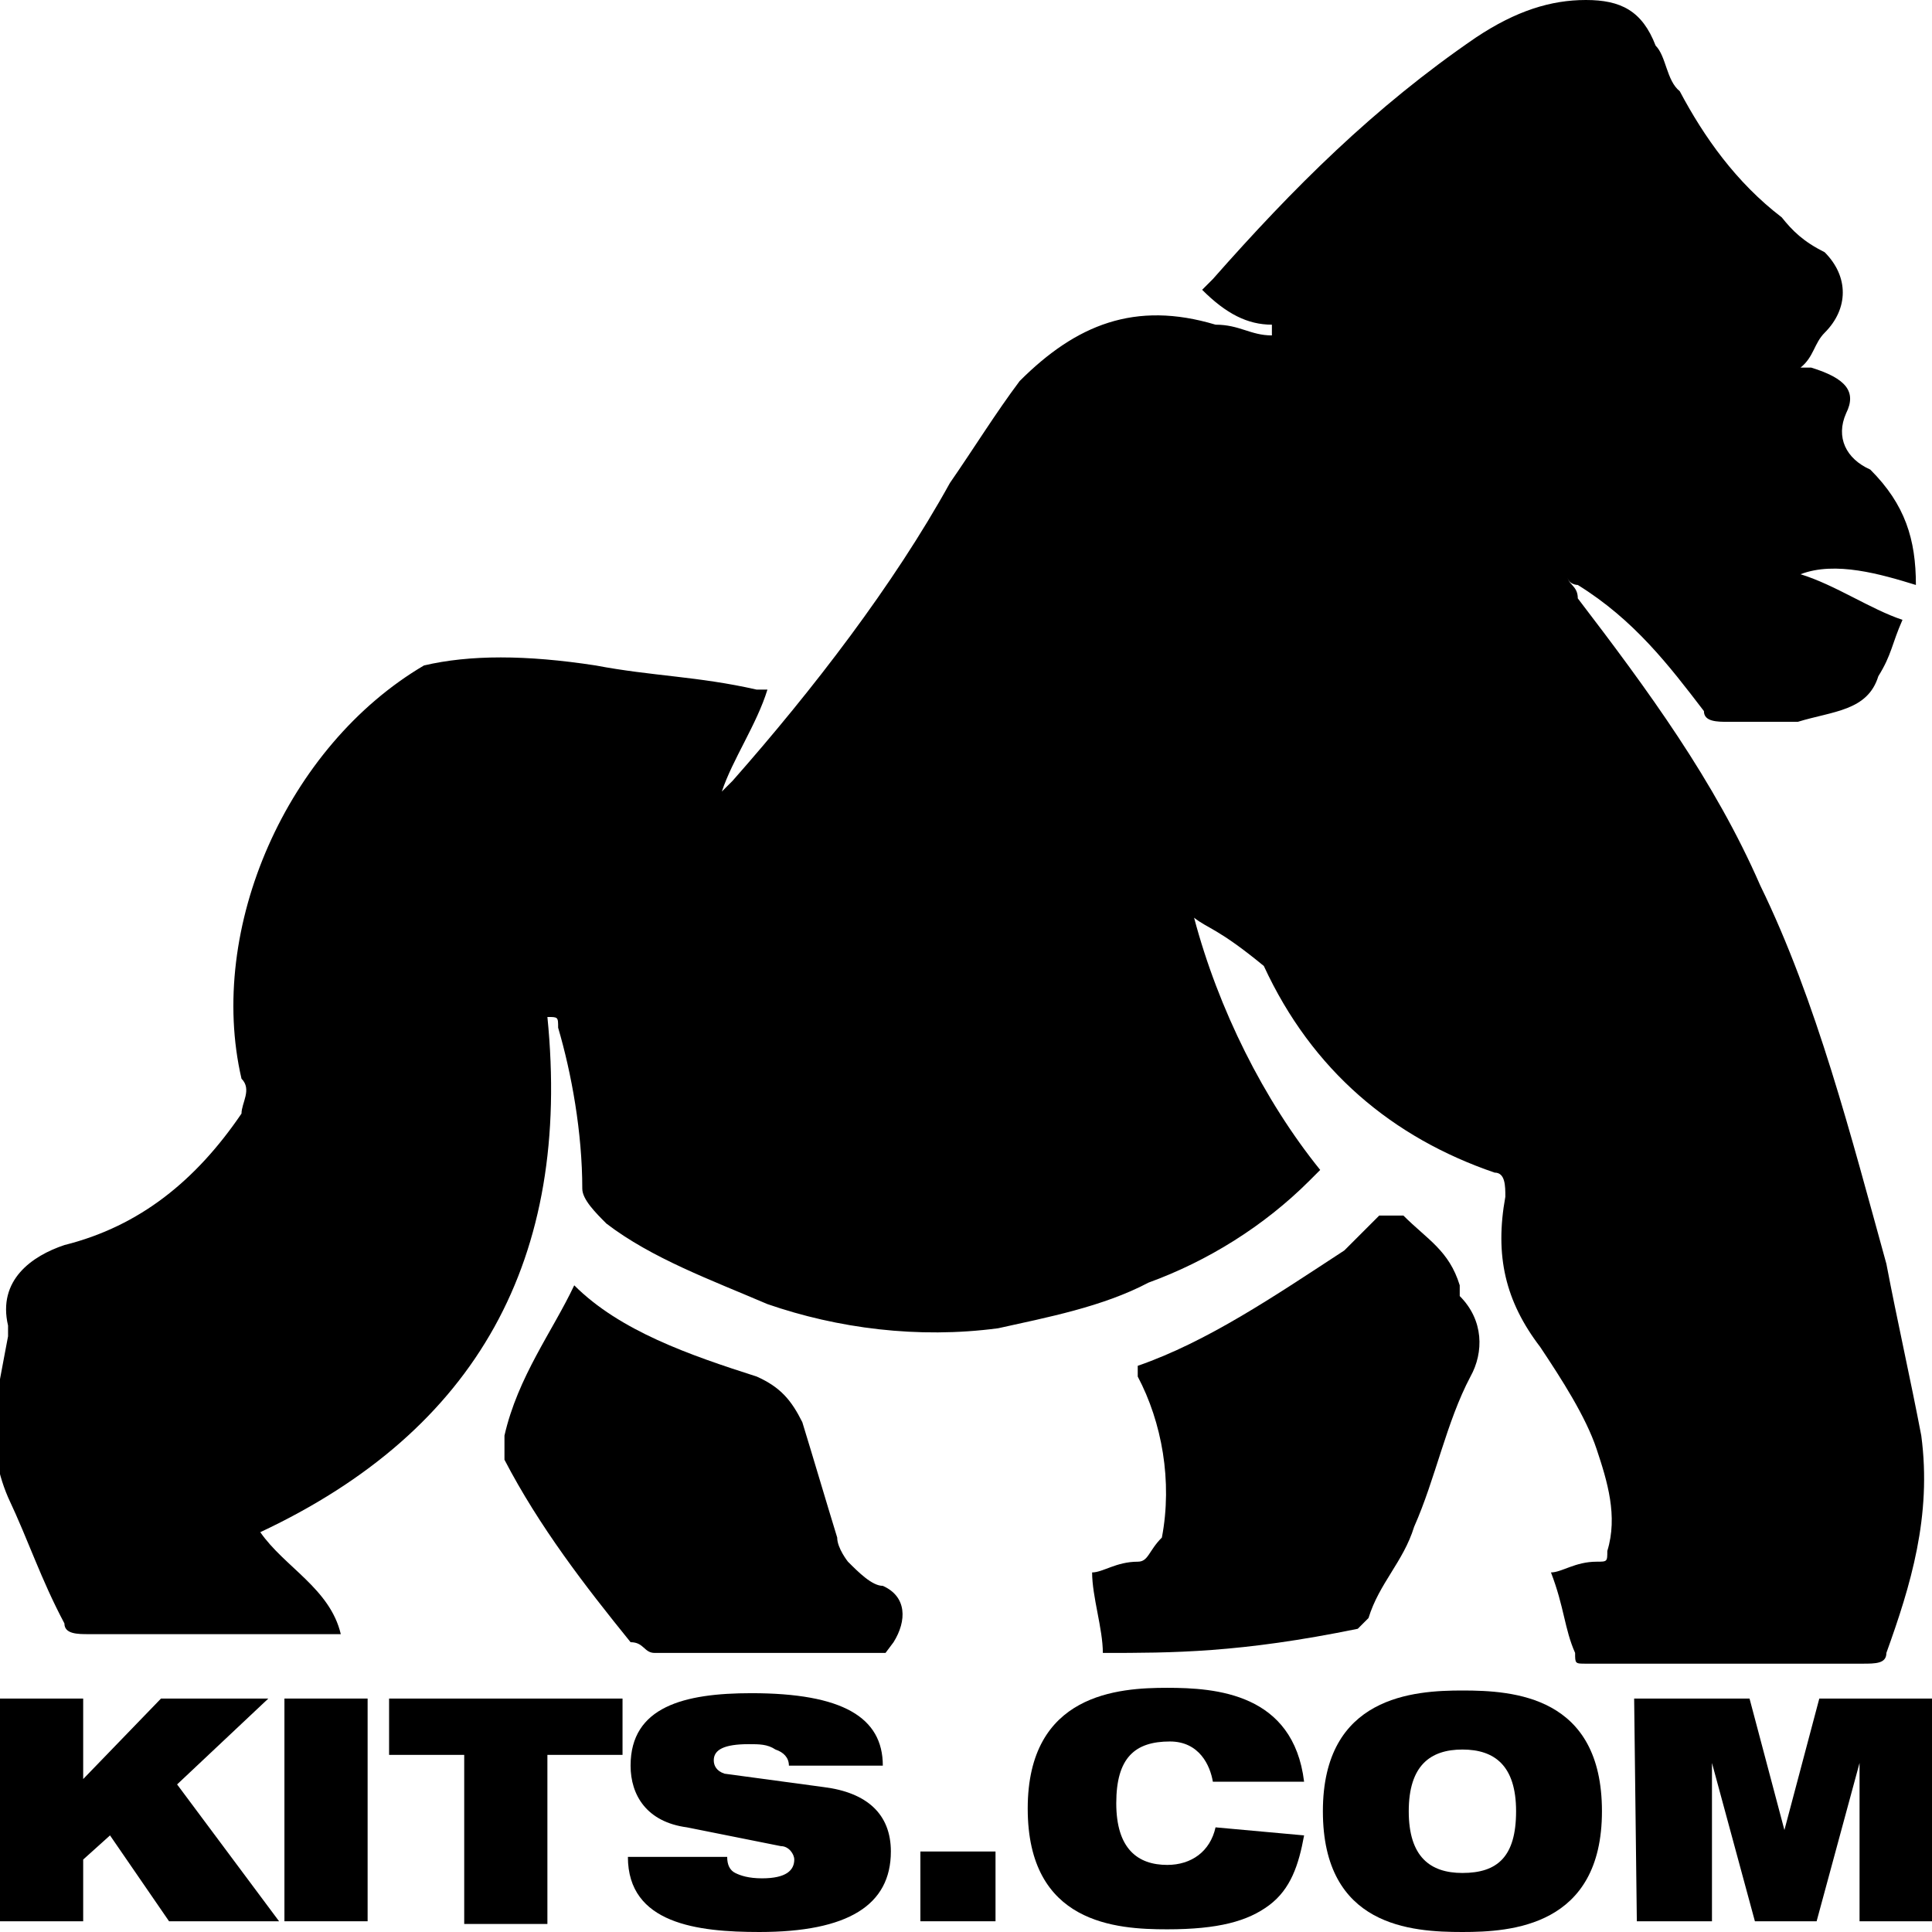 <svg xmlns="http://www.w3.org/2000/svg" xmlns:xlink="http://www.w3.org/1999/xlink" id="Layer_1" x="0px" y="0px" viewBox="0 0 72 72" style="enable-background:new 0 0 72 72;" xml:space="preserve"><style type="text/css">	.st0{display:none;fill:#FFFFFF;}	.st1{display:none;}	.st2{display:inline;fill:#FF0000;}</style><polyline class="st0" points="0,504.9 1008,504.9 1008,462.1 0,462.1 "></polyline><g id="B_1_">	<path d="M44.5,34.2c0.9,3.4,2.6,6.8,4.7,9.4L48.8,44c-1.7,1.7-3.8,3-6,3.8c-1.7,0.9-3.8,1.3-5.6,1.7c-3,0.4-6,0-8.6-0.9  c-2.1-0.9-4.3-1.7-6-3c-0.4-0.4-0.9-0.9-0.9-1.3c0-2.1-0.4-4.3-0.9-6c0-0.4,0-0.4-0.4-0.4c0.9,9-2.6,15.4-10.7,19.2  c0.9,1.3,2.6,2.1,3,3.8c-0.4,0-0.4,0-0.4,0c-3,0-6,0-9,0c-0.4,0-0.9,0-0.9-0.4c-0.9-1.7-1.3-3-2.1-4.7c-0.9-2.1-0.4-3.8,0-6  c0,0,0,0,0-0.4c-0.4-1.7,0.9-2.6,2.1-3C5.2,45.7,7.3,44,9,41.5c0-0.4,0.4-0.9,0-1.3c-1.3-5.6,1.7-12.4,6.8-15.4  c1.7-0.4,3.8-0.4,6.4,0c2.1,0.4,3.8,0.4,6,0.9h0.4c-0.4,1.3-1.3,2.6-1.7,3.8l0,0l0.4-0.4c3-3.4,6-7.3,8.1-11.1  c0.9-1.3,1.7-2.6,2.6-3.8c2.1-2.1,4.3-3,7.3-2.1c0.9,0,1.3,0.4,2.1,0.4c0,0,0,0,0-0.4c-0.9,0-1.7-0.4-2.6-1.3l0.4-0.4  c3-3.4,6-6.4,9.8-9C56.5,0.4,57.8,0,59.1,0c1.3,0,2.1,0.4,2.6,1.7c0.4,0.4,0.4,1.3,0.9,1.7c0.9,1.7,2.1,3.4,3.8,4.7  C66.8,8.6,67.2,9,68,9.4c0.9,0.9,0.9,2.1,0,3c-0.4,0.4-0.4,0.9-0.9,1.3c0.4,0,0.4,0,0.4,0c1.3,0.4,1.7,0.9,1.3,1.7  c-0.4,0.9,0,1.7,0.9,2.1c1.3,1.3,1.7,2.6,1.7,4.3c-1.3-0.4-3-0.9-4.3-0.4c1.3,0.4,2.6,1.3,3.8,1.7c-0.4,0.9-0.4,1.3-0.9,2.1  c-0.4,1.3-1.7,1.3-3,1.7c-0.9,0-1.7,0-2.6,0c-0.4,0-0.9,0-0.9-0.4c-1.3-1.7-2.6-3.4-4.7-4.7c0,0-0.4,0-0.4-0.4  c0,0.4,0.4,0.4,0.4,0.9c2.6,3.4,5.1,6.8,6.8,10.7c2.1,4.3,3.4,9.4,4.7,14.1c0.4,2.1,0.9,4.3,1.3,6.4c0.4,3-0.4,5.6-1.3,8.1  c0,0.4-0.4,0.4-0.9,0.4c-3.4,0-6.8,0-10.3,0c-0.4,0-0.4,0-0.4-0.4c-0.4-0.9-0.4-1.7-0.9-3c0.4,0,0.9-0.4,1.7-0.4  c0.4,0,0.4,0,0.4-0.4c0.4-1.3,0-2.6-0.4-3.8s-1.3-2.6-2.1-3.8c-1.3-1.7-1.7-3.4-1.3-5.6c0-0.4,0-0.9-0.4-0.9l0,0  c-3.8-1.3-6.8-3.8-8.6-7.7C45.4,34.6,45,34.6,44.5,34.2C45,34.2,45,34.2,44.5,34.2z"></path>	<path d="M41.1,61.6c0-0.9-0.4-2.1-0.4-3c0.4,0,0.9-0.4,1.7-0.4c0.4,0,0.4-0.4,0.9-0.9c0.4-2.1,0-4.3-0.9-6c0,0,0,0,0-0.4  c2.6-0.9,5.1-2.6,7.7-4.3c0.4-0.4,0.9-0.9,1.3-1.3c0,0,0.4,0,0.9,0c0.9,0.9,1.7,1.3,2.1,2.6v0.4c0.9,0.9,0.9,2.1,0.4,3  c-0.9,1.7-1.3,3.8-2.1,5.6c-0.4,1.3-1.3,2.1-1.7,3.4l-0.4,0.4C46.2,61.6,43.7,61.6,41.1,61.6z"></path>	<path d="M21.4,47.9c1.7,1.7,4.3,2.6,6.8,3.4c0.9,0.4,1.3,0.9,1.7,1.7c0.4,1.3,0.9,3,1.3,4.3c0,0.4,0.4,0.9,0.4,0.9  c0.4,0.4,0.9,0.9,1.3,0.9c0.9,0.4,0.9,1.3,0.4,2.1L33,61.6c-3,0-5.6,0-8.6,0c-0.4,0-0.4-0.4-0.9-0.4c-1.7-2.1-3.4-4.3-4.7-6.8  c0,0,0-0.4,0-0.9C19.3,51.3,20.6,49.6,21.4,47.9z"></path></g><g id="Gorill-Kits.com_B_1_">	<g id="KITS.COM_1_">		<path d="M4.1,68.4l-1,0.9v2.3H0v-8.3h3.1v3l2.9-3H10l-3.4,3.2l3.8,5.1H6.3L4.1,68.4z"></path>		<path d="M10.6,63.3h3.1v8.3h-3.1V63.3z"></path>		<path d="M17.3,65.4h-2.8v-2.1h8.7v2.1h-2.8v6.3h-3.1V65.4z"></path>		<path d="M25.6,68.1c-1.5-0.2-2.1-1.2-2.1-2.3c0-2.2,2-2.7,4.5-2.7c3.4,0,4.9,0.9,4.9,2.7h-3.5c0-0.3-0.2-0.5-0.5-0.6   C28.6,65,28.3,65,27.9,65c-0.9,0-1.3,0.2-1.3,0.6c0,0.2,0.1,0.4,0.4,0.5l3.7,0.5c1.6,0.2,2.5,1,2.5,2.4c0,2-1.6,3-4.9,3   c-2.3,0-4.9-0.3-4.9-2.8h3.7c0,0.3,0.1,0.5,0.3,0.6c0.2,0.1,0.5,0.2,1,0.2c0.9,0,1.2-0.3,1.2-0.7c0-0.2-0.2-0.5-0.5-0.5L25.6,68.1   z"></path>		<path d="M34.3,69h2.8v2.6h-2.8V69z"></path>		<path d="M48.6,68.4c-0.2,1.1-0.5,2-1.3,2.6c-0.8,0.6-1.9,0.9-3.8,0.9c-1.9,0-5.2-0.2-5.2-4.5s3.4-4.5,5.2-4.5s4.7,0.2,5.1,3.5   h-3.4c-0.1-0.6-0.5-1.5-1.6-1.5c-1.3,0-2,0.6-2,2.3c0,1.7,0.8,2.3,1.9,2.3c0.9,0,1.6-0.5,1.8-1.4L48.6,68.4L48.6,68.4z"></path>		<path d="M54.5,63c1.9,0,5.2,0.2,5.2,4.5s-3.4,4.5-5.2,4.5c-1.9,0-5.2-0.2-5.2-4.5S52.7,63,54.5,63z M54.5,69.8c1.3,0,2-0.6,2-2.3   s-0.8-2.3-2-2.3s-2,0.6-2,2.3S53.3,69.8,54.5,69.8z"></path>		<path d="M60.9,63.3h4.3l1.3,4.9l0,0l1.3-4.9H72v8.3h-2.7v-5.9l0,0l-1.6,5.9h-2.3l-1.6-5.9l0,0v5.9H61L60.9,63.3L60.9,63.3z"></path>	</g></g><g class="st1">	<path class="st2" d="M24,470h17.5c6,0,8.2,3.4,8.2,9.5c0,5.2-2.2,9.2-8.2,9.2h-9.1v8.4H24V470z M32.4,482h5.5  c2.1,0,2.9-0.8,2.9-2.8c0-2-0.8-2.9-2.9-2.9h-5.5V482z"></path>	<path class="st2" d="M52.3,470h17.8c2.4,0,3.9,0.3,5.1,1c1.6,1,2.9,3.6,2.9,6.6c0,2.5-0.8,5.3-3.3,6.2v0.1c1.3,0.5,2.3,1.8,2.4,4.2  l0.4,5.9c0.1,1.2,0.5,2.4,1,3.2h-9.2c-0.3-0.8-0.3-2-0.5-5.1c-0.1-2-0.6-3.2-2.2-3.2h-6v8.4h-8.5V470z M60.8,481.9h6  c1.6,0,2.3-0.8,2.3-2.5c0-2-1-2.5-2.5-2.5h-5.9V481.9z"></path>	<path class="st2" d="M81.2,470h22.8v6.6H89.6v3.6h13.3v6.6H89.6v3.6h14.3v6.6H81.2V470z"></path>	<path class="st2" d="M106.7,470h11.9l3.5,15.8h0.1l3.5-15.8h11.9v27.1h-7.7v-19.4h-0.1l-4.5,19.4H119l-4.5-19.4h-0.1v19.4h-7.7V470  z"></path>	<path class="st2" d="M141.9,470h8.5v27.1h-8.5V470z"></path>	<path class="st2" d="M154.1,470h8.5v16.4c0,3.5,1.6,4.6,4.3,4.6c2.8,0,4.4-1.1,4.4-4.6V470h8.5v16.8c0,8.6-4.1,11.2-12.8,11.2  c-8.7,0-12.8-2.6-12.8-11.2V470z"></path>	<path class="st2" d="M183.4,470h11.9l3.5,15.8h0.1l3.5-15.8h11.9v27.1h-7.7v-19.4h-0.1l-4.5,19.4h-6.4l-4.5-19.4h-0.1v19.4h-7.7  V470z"></path>	<path class="st2" d="M230.7,470h11.9l3.5,15.8h0.1l3.5-15.8h11.9v27.1h-7.7v-19.4h-0.1l-4.5,19.4h-6.4l-4.5-19.4h-0.1v19.4h-7.7  V470z"></path>	<path class="st2" d="M265.3,470h8.5v16.4c0,3.5,1.6,4.6,4.3,4.6c2.8,0,4.4-1.1,4.4-4.6V470h8.5v16.8c0,8.6-4.1,11.2-12.8,11.2  c-8.7,0-12.8-2.6-12.8-11.2V470z"></path>	<path class="st2" d="M299.4,485.6c-4.1-0.8-5.8-3.8-5.8-7.6c0-7,5.4-8.9,12.4-8.9c9.5,0,13.5,3.1,13.8,8.9h-9.8  c0-1.1-0.5-1.8-1.3-2.2c-0.8-0.4-1.7-0.6-2.6-0.6c-2.5,0-3.4,0.8-3.4,1.9c0,0.8,0.3,1.3,1.1,1.4l10.1,1.9c4.3,0.8,6.9,3.3,6.9,7.9  c0,6.6-4.3,9.7-13.8,9.7c-6.5,0-13.6-1.1-13.6-9.1h10.2c0,0.9,0.3,1.5,0.9,1.9c0.6,0.4,1.6,0.6,2.9,0.6c2.6,0,3.4-0.9,3.4-2.2  c0-0.8-0.4-1.6-1.5-1.8L299.4,485.6z"></path>	<path class="st2" d="M341.4,486.2h-9.5v10.8h-8.5V470h8.5v9.5h9.5V470h8.5v27.1h-8.5V486.2z"></path>	<path class="st2" d="M354,470h17.8c2.4,0,3.9,0.3,5.1,1c1.6,1,2.9,3.6,2.9,6.6c0,2.5-0.8,5.3-3.3,6.2v0.1c1.3,0.5,2.3,1.8,2.4,4.2  l0.4,5.9c0.1,1.2,0.5,2.4,1,3.2h-9.2c-0.3-0.8-0.3-2-0.5-5.1c-0.1-2-0.6-3.2-2.2-3.2h-6v8.4H354V470z M362.5,481.9h6  c1.6,0,2.3-0.8,2.3-2.5c0-2-1-2.5-2.5-2.5h-5.9V481.9z"></path>	<path class="st2" d="M396.4,469c5.1,0,14.6,0.5,14.6,14.5s-9.5,14.5-14.6,14.5s-14.6-0.5-14.6-14.5S391.2,469,396.4,469z   M396.4,491.2c3.4,0,5.6-2.2,5.6-7.7c0-5.5-2.2-7.7-5.6-7.7s-5.6,2.2-5.6,7.7C390.7,489,392.9,491.2,396.4,491.2z"></path>	<path class="st2" d="M427.5,469c5.1,0,14.6,0.5,14.6,14.5s-9.5,14.5-14.6,14.5s-14.6-0.5-14.6-14.5S422.4,469,427.5,469z   M427.5,491.2c3.4,0,5.6-2.2,5.6-7.7c0-5.5-2.2-7.7-5.6-7.7s-5.6,2.2-5.6,7.7C421.9,489,424.1,491.2,427.5,491.2z"></path>	<path class="st2" d="M445.2,470h11.9l3.5,15.8h0.1l3.5-15.8H476v27.1h-7.7v-19.4h-0.1l-4.5,19.4h-6.4l-4.5-19.4h-0.1v19.4h-7.7V470  z"></path>	<path class="st2" d="M507.7,481.6h12v15.4h-3.6l-1-2.5c-2.2,2.5-5,3.4-9.8,3.4c-5.9,0-14-1.9-14-14.4c0-11.9,7.5-14.6,14-14.6  c9.4,0,13.9,3.3,14.5,10.2h-9.5c-0.2-1.4-0.9-2.3-1.6-2.8c-0.8-0.5-1.8-0.6-2.9-0.6c-3.5,0-5.6,2.2-5.6,7.7c0,5,2.1,7.7,6.3,7.7  c2.8,0,4.1-1.4,4.7-3.4h-3.5V481.6z"></path>	<path class="st2" d="M523.6,470h17.8c2.4,0,3.9,0.3,5.1,1c1.6,1,2.9,3.6,2.9,6.6c0,2.5-0.8,5.3-3.3,6.2v0.1  c1.3,0.5,2.3,1.8,2.4,4.2l0.4,5.9c0.1,1.2,0.5,2.4,1.1,3.2h-9.2c-0.3-0.8-0.3-2-0.4-5.1c-0.1-2-0.6-3.2-2.2-3.2h-6v8.4h-8.5V470z   M532,481.9h6c1.7,0,2.3-0.8,2.3-2.5c0-2-1-2.5-2.5-2.5H532V481.9z"></path>	<path class="st2" d="M565.9,469c5.1,0,14.6,0.5,14.6,14.5s-9.5,14.5-14.6,14.5s-14.6-0.5-14.6-14.5S560.8,469,565.9,469z   M565.9,491.2c3.5,0,5.6-2.2,5.6-7.7c0-5.5-2.2-7.7-5.6-7.7s-5.6,2.2-5.6,7.7C560.3,489,562.5,491.2,565.9,491.2z"></path>	<path class="st2" d="M581.5,470h8.2l2.8,16.5h0.1l3.2-16.5h6.7l3.1,16.5h0.1l2.8-16.5h8.2l-6.3,27.1h-8.3l-2.9-15H599l-2.9,15h-8.3  L581.5,470z"></path>	<path class="st2" d="M642,486.7l-2.8,3.1v7.3h-8.5V470h8.5v9.6l7.9-9.6h11.2l-9.6,10.5l10.4,16.6h-11.3L642,486.7z"></path>	<path class="st2" d="M660.3,470h8.5v27.1h-8.5V470z"></path>	<path class="st2" d="M678.6,476.8h-7.8V470h24.1v6.8h-7.8v20.3h-8.5V476.8z"></path>	<path class="st2" d="M701.7,485.6c-4.1-0.8-5.9-3.8-5.9-7.6c0-7,5.4-8.9,12.4-8.9c9.5,0,13.5,3.1,13.8,8.9h-9.8  c0-1.1-0.5-1.8-1.3-2.2c-0.8-0.4-1.7-0.6-2.6-0.6c-2.5,0-3.4,0.8-3.4,1.9c0,0.8,0.3,1.3,1.1,1.4l10.1,1.9c4.3,0.8,6.9,3.3,6.9,7.9  c0,6.6-4.3,9.7-13.8,9.7c-6.5,0-13.6-1.1-13.6-9.1h10.2c0,0.9,0.3,1.5,0.9,1.9c0.6,0.4,1.6,0.6,2.9,0.6c2.6,0,3.4-0.9,3.4-2.2  c0-0.8-0.4-1.6-1.5-1.8L701.7,485.6z"></path>	<path class="st2" d="M755.5,495c-1.7,1.6-5.3,3-9,3c-5.5,0-9.7-3.3-9.7-9.1c0-4.1,2.2-6.8,6.3-7.9c-1.6-1.5-2.1-3-2.1-4.6  c0-3.6,2.4-6.8,9.1-6.8c4.5,0,8.8,1.8,8.8,6.5c0,3.1-1.7,4.9-5,5.8l3.6,4.2c2-2,3.1-3.5,4.3-5.2l3.6,4c-1.7,2.7-2.8,3.8-4.3,5.2  l6,6.8h-10L755.5,495z M746.7,484.8c-1.2,0.7-1.7,1.7-1.7,3.2c0,2.1,1.6,3.8,3.6,3.8c1.3,0,2.8-0.5,3.4-1L746.7,484.8z   M750.3,478.6c1.4-0.6,2.2-1.2,2.2-2.6c0-0.9-0.9-1.6-2-1.6c-1.2,0-1.9,0.7-1.9,1.7C748.6,477,749.2,477.7,750.3,478.6z"></path>	<path class="st2" d="M786.2,485.6c-4.1-0.8-5.9-3.8-5.9-7.6c0-7,5.4-8.9,12.4-8.9c9.5,0,13.5,3.1,13.8,8.9h-9.8  c0-1.1-0.5-1.8-1.3-2.2c-0.8-0.4-1.7-0.6-2.6-0.6c-2.5,0-3.4,0.8-3.4,1.9c0,0.8,0.3,1.3,1.1,1.4l10.1,1.9c4.3,0.8,6.9,3.3,6.9,7.9  c0,6.6-4.3,9.7-13.8,9.7c-6.5,0-13.6-1.1-13.6-9.1h10.2c0,0.9,0.3,1.5,0.9,1.9c0.6,0.4,1.6,0.6,2.9,0.6c2.6,0,3.4-0.9,3.4-2.2  c0-0.8-0.4-1.6-1.5-1.8L786.2,485.6z"></path>	<path class="st2" d="M809.8,470h8.5v16.4c0,3.5,1.6,4.6,4.4,4.6s4.3-1.1,4.3-4.6V470h8.5v16.8c0,8.6-4.1,11.2-12.8,11.2  c-8.7,0-12.8-2.6-12.8-11.2V470z"></path>	<path class="st2" d="M839.1,470h17.5c6,0,8.2,3.4,8.2,9.5c0,5.2-2.2,9.2-8.2,9.2h-9.1v8.4h-8.5V470z M847.5,482h5.5  c2.1,0,2.9-0.8,2.9-2.8c0-2-0.8-2.9-2.9-2.9h-5.5V482z"></path>	<path class="st2" d="M867.4,470h17.5c6,0,8.2,3.4,8.2,9.5c0,5.2-2.2,9.2-8.2,9.2h-9.1v8.4h-8.5V470z M875.9,482h5.5  c2.1,0,2.9-0.8,2.9-2.8c0-2-0.8-2.9-2.9-2.9h-5.5V482z"></path>	<path class="st2" d="M895.7,470h8.5v19.8h13.1v7.3h-21.6V470z"></path>	<path class="st2" d="M919.7,470h8.5v27.1h-8.5V470z"></path>	<path class="st2" d="M932.4,470h22.8v6.6h-14.3v3.6h13.3v6.6h-13.3v3.6h14.3v6.6h-22.8V470z"></path>	<path class="st2" d="M962.7,485.6c-4.1-0.8-5.9-3.8-5.9-7.6c0-7,5.4-8.9,12.4-8.9c9.5,0,13.5,3.1,13.8,8.9h-9.8  c0-1.1-0.5-1.8-1.3-2.2c-0.8-0.4-1.7-0.6-2.6-0.6c-2.5,0-3.4,0.8-3.4,1.9c0,0.8,0.3,1.3,1.1,1.4l10.1,1.9c4.3,0.8,6.9,3.3,6.9,7.9  c0,6.6-4.3,9.7-13.8,9.7c-6.5,0-13.6-1.1-13.6-9.1h10.2c0,0.9,0.3,1.5,0.9,1.9c0.6,0.4,1.6,0.6,2.9,0.6c2.6,0,3.4-0.9,3.4-2.2  c0-0.8-0.4-1.6-1.5-1.8L962.7,485.6z"></path></g></svg>